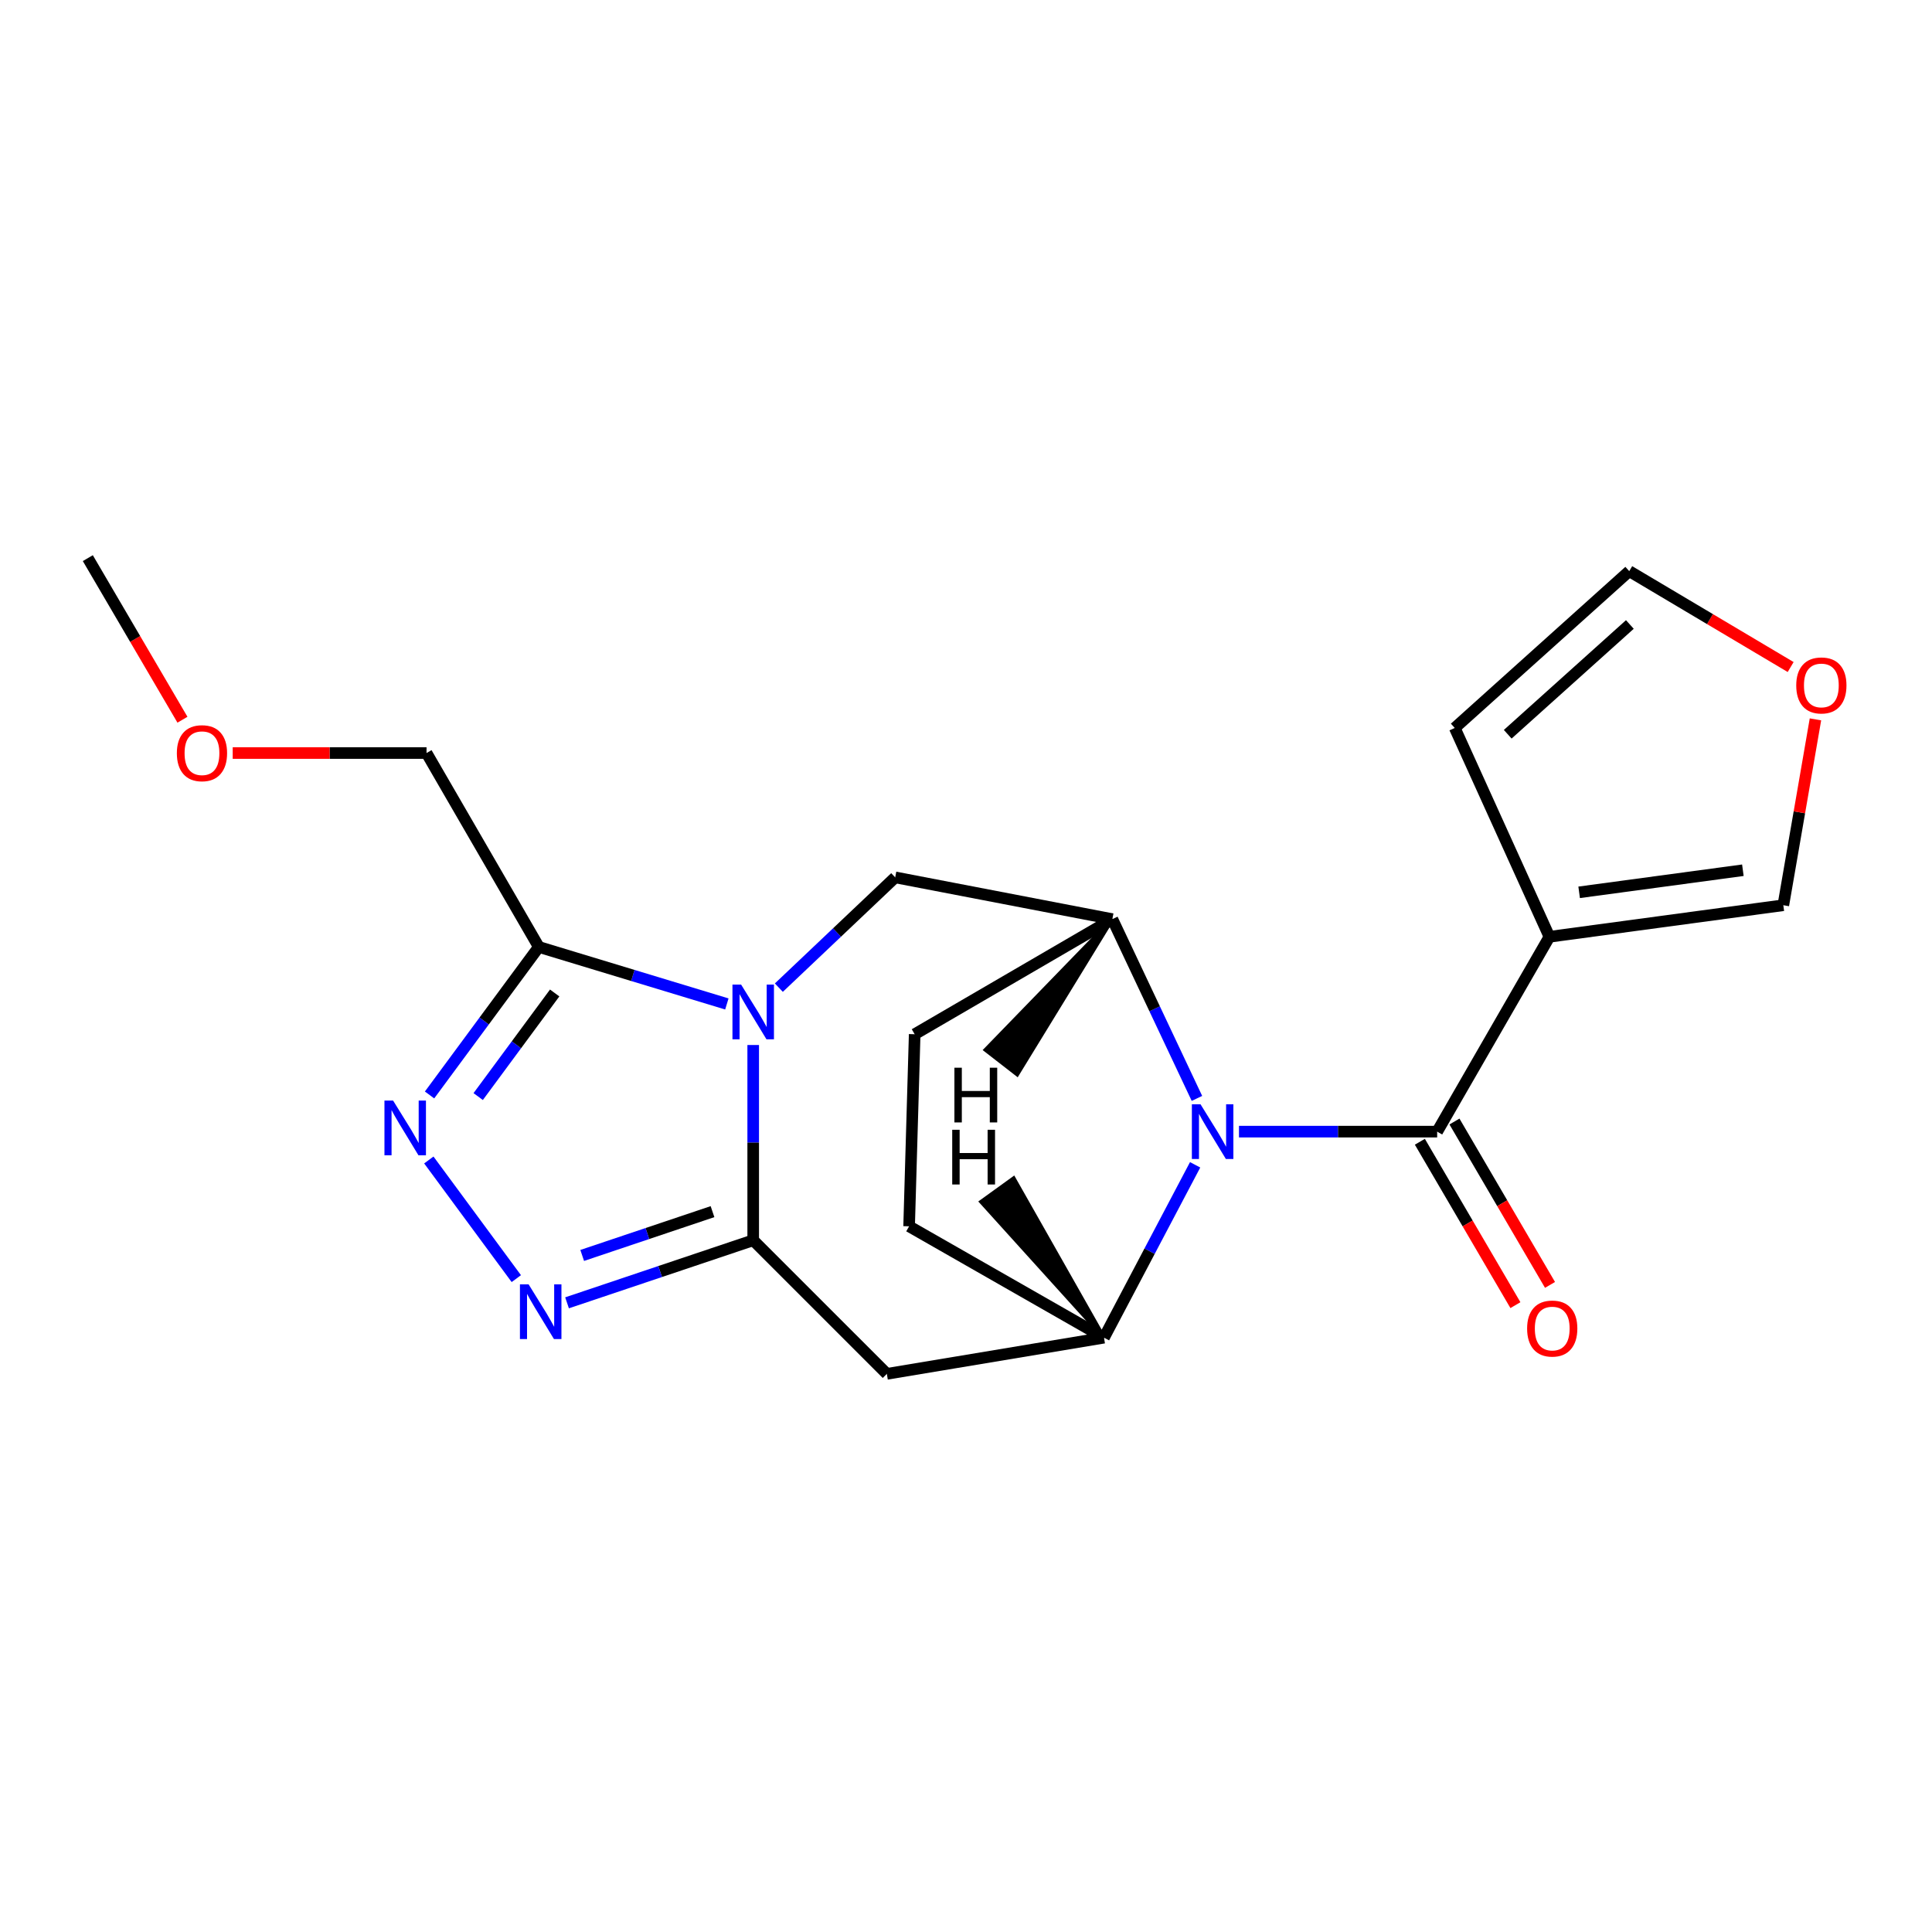 <?xml version='1.0' encoding='iso-8859-1'?>
<svg version='1.1' baseProfile='full'
              xmlns='http://www.w3.org/2000/svg'
                      xmlns:rdkit='http://www.rdkit.org/xml'
                      xmlns:xlink='http://www.w3.org/1999/xlink'
                  xml:space='preserve'
width='1000px' height='1000px' viewBox='0 0 1000 1000'>
<!-- END OF HEADER -->
<rect style='opacity:1.0;fill:#FFFFFF;stroke:none' width='1000' height='1000' x='0' y='0'> </rect>
<path class='bond-0' d='M 389.857,540.894 L 389.857,591.422' style='fill:none;fill-rule:evenodd;stroke:#0000FF;stroke-width:6px;stroke-linecap:butt;stroke-linejoin:miter;stroke-opacity:1' />
<path class='bond-0' d='M 389.857,591.422 L 389.857,641.95' style='fill:none;fill-rule:evenodd;stroke:#000000;stroke-width:6px;stroke-linecap:butt;stroke-linejoin:miter;stroke-opacity:1' />
<path class='bond-5' d='M 376.218,519.645 L 327.555,504.895' style='fill:none;fill-rule:evenodd;stroke:#0000FF;stroke-width:6px;stroke-linecap:butt;stroke-linejoin:miter;stroke-opacity:1' />
<path class='bond-5' d='M 327.555,504.895 L 278.891,490.145' style='fill:none;fill-rule:evenodd;stroke:#000000;stroke-width:6px;stroke-linecap:butt;stroke-linejoin:miter;stroke-opacity:1' />
<path class='bond-10' d='M 403.129,511.201 L 433.24,482.663' style='fill:none;fill-rule:evenodd;stroke:#0000FF;stroke-width:6px;stroke-linecap:butt;stroke-linejoin:miter;stroke-opacity:1' />
<path class='bond-10' d='M 433.24,482.663 L 463.351,454.124' style='fill:none;fill-rule:evenodd;stroke:#000000;stroke-width:6px;stroke-linecap:butt;stroke-linejoin:miter;stroke-opacity:1' />
<path class='bond-3' d='M 389.857,641.95 L 341.679,658.146' style='fill:none;fill-rule:evenodd;stroke:#000000;stroke-width:6px;stroke-linecap:butt;stroke-linejoin:miter;stroke-opacity:1' />
<path class='bond-3' d='M 341.679,658.146 L 293.5,674.341' style='fill:none;fill-rule:evenodd;stroke:#0000FF;stroke-width:6px;stroke-linecap:butt;stroke-linejoin:miter;stroke-opacity:1' />
<path class='bond-3' d='M 368.792,627.142 L 335.068,638.479' style='fill:none;fill-rule:evenodd;stroke:#000000;stroke-width:6px;stroke-linecap:butt;stroke-linejoin:miter;stroke-opacity:1' />
<path class='bond-3' d='M 335.068,638.479 L 301.343,649.816' style='fill:none;fill-rule:evenodd;stroke:#0000FF;stroke-width:6px;stroke-linecap:butt;stroke-linejoin:miter;stroke-opacity:1' />
<path class='bond-8' d='M 389.857,641.95 L 459.028,711.109' style='fill:none;fill-rule:evenodd;stroke:#000000;stroke-width:6px;stroke-linecap:butt;stroke-linejoin:miter;stroke-opacity:1' />
<path class='bond-1' d='M 619.533,568.534 L 597.64,522.141' style='fill:none;fill-rule:evenodd;stroke:#0000FF;stroke-width:6px;stroke-linecap:butt;stroke-linejoin:miter;stroke-opacity:1' />
<path class='bond-1' d='M 597.64,522.141 L 575.746,475.748' style='fill:none;fill-rule:evenodd;stroke:#000000;stroke-width:6px;stroke-linecap:butt;stroke-linejoin:miter;stroke-opacity:1' />
<path class='bond-2' d='M 641.296,585.735 L 692.584,585.735' style='fill:none;fill-rule:evenodd;stroke:#0000FF;stroke-width:6px;stroke-linecap:butt;stroke-linejoin:miter;stroke-opacity:1' />
<path class='bond-2' d='M 692.584,585.735 L 743.873,585.735' style='fill:none;fill-rule:evenodd;stroke:#000000;stroke-width:6px;stroke-linecap:butt;stroke-linejoin:miter;stroke-opacity:1' />
<path class='bond-22' d='M 618.596,602.909 L 595.01,647.644' style='fill:none;fill-rule:evenodd;stroke:#0000FF;stroke-width:6px;stroke-linecap:butt;stroke-linejoin:miter;stroke-opacity:1' />
<path class='bond-22' d='M 595.01,647.644 L 571.424,692.379' style='fill:none;fill-rule:evenodd;stroke:#000000;stroke-width:6px;stroke-linecap:butt;stroke-linejoin:miter;stroke-opacity:1' />
<path class='bond-6' d='M 743.873,585.735 L 801.978,484.877' style='fill:none;fill-rule:evenodd;stroke:#000000;stroke-width:6px;stroke-linecap:butt;stroke-linejoin:miter;stroke-opacity:1' />
<path class='bond-13' d='M 734.918,590.972 L 759.647,633.256' style='fill:none;fill-rule:evenodd;stroke:#000000;stroke-width:6px;stroke-linecap:butt;stroke-linejoin:miter;stroke-opacity:1' />
<path class='bond-13' d='M 759.647,633.256 L 784.376,675.54' style='fill:none;fill-rule:evenodd;stroke:#FF0000;stroke-width:6px;stroke-linecap:butt;stroke-linejoin:miter;stroke-opacity:1' />
<path class='bond-13' d='M 752.828,580.498 L 777.557,622.781' style='fill:none;fill-rule:evenodd;stroke:#000000;stroke-width:6px;stroke-linecap:butt;stroke-linejoin:miter;stroke-opacity:1' />
<path class='bond-13' d='M 777.557,622.781 L 802.286,665.065' style='fill:none;fill-rule:evenodd;stroke:#FF0000;stroke-width:6px;stroke-linecap:butt;stroke-linejoin:miter;stroke-opacity:1' />
<path class='bond-21' d='M 267.24,661.813 L 221.959,600.404' style='fill:none;fill-rule:evenodd;stroke:#0000FF;stroke-width:6px;stroke-linecap:butt;stroke-linejoin:miter;stroke-opacity:1' />
<path class='bond-4' d='M 222.334,566.75 L 250.613,528.448' style='fill:none;fill-rule:evenodd;stroke:#0000FF;stroke-width:6px;stroke-linecap:butt;stroke-linejoin:miter;stroke-opacity:1' />
<path class='bond-4' d='M 250.613,528.448 L 278.891,490.145' style='fill:none;fill-rule:evenodd;stroke:#000000;stroke-width:6px;stroke-linecap:butt;stroke-linejoin:miter;stroke-opacity:1' />
<path class='bond-4' d='M 247.51,567.583 L 267.304,540.771' style='fill:none;fill-rule:evenodd;stroke:#0000FF;stroke-width:6px;stroke-linecap:butt;stroke-linejoin:miter;stroke-opacity:1' />
<path class='bond-4' d='M 267.304,540.771 L 287.099,513.959' style='fill:none;fill-rule:evenodd;stroke:#000000;stroke-width:6px;stroke-linecap:butt;stroke-linejoin:miter;stroke-opacity:1' />
<path class='bond-18' d='M 278.891,490.145 L 220.774,389.771' style='fill:none;fill-rule:evenodd;stroke:#000000;stroke-width:6px;stroke-linecap:butt;stroke-linejoin:miter;stroke-opacity:1' />
<path class='bond-11' d='M 801.978,484.877 L 923.042,468.544' style='fill:none;fill-rule:evenodd;stroke:#000000;stroke-width:6px;stroke-linecap:butt;stroke-linejoin:miter;stroke-opacity:1' />
<path class='bond-11' d='M 817.364,461.866 L 902.108,450.432' style='fill:none;fill-rule:evenodd;stroke:#000000;stroke-width:6px;stroke-linecap:butt;stroke-linejoin:miter;stroke-opacity:1' />
<path class='bond-12' d='M 801.978,484.877 L 752.979,376.792' style='fill:none;fill-rule:evenodd;stroke:#000000;stroke-width:6px;stroke-linecap:butt;stroke-linejoin:miter;stroke-opacity:1' />
<path class='bond-7' d='M 571.424,692.379 L 459.028,711.109' style='fill:none;fill-rule:evenodd;stroke:#000000;stroke-width:6px;stroke-linecap:butt;stroke-linejoin:miter;stroke-opacity:1' />
<path class='bond-23' d='M 571.424,692.379 L 470.555,634.734' style='fill:none;fill-rule:evenodd;stroke:#000000;stroke-width:6px;stroke-linecap:butt;stroke-linejoin:miter;stroke-opacity:1' />
<path class='bond-25' d='M 571.424,692.379 L 524.663,609.896 L 507.842,622.041 Z' style='fill:#000000;fill-rule:evenodd;fill-opacity:1;stroke:#000000;stroke-width:2px;stroke-linecap:butt;stroke-linejoin:miter;stroke-opacity:1;' />
<path class='bond-9' d='M 575.746,475.748 L 463.351,454.124' style='fill:none;fill-rule:evenodd;stroke:#000000;stroke-width:6px;stroke-linecap:butt;stroke-linejoin:miter;stroke-opacity:1' />
<path class='bond-16' d='M 575.746,475.748 L 473.436,535.317' style='fill:none;fill-rule:evenodd;stroke:#000000;stroke-width:6px;stroke-linecap:butt;stroke-linejoin:miter;stroke-opacity:1' />
<path class='bond-26' d='M 575.746,475.748 L 510.107,543.408 L 526.498,556.128 Z' style='fill:#000000;fill-rule:evenodd;fill-opacity:1;stroke:#000000;stroke-width:2px;stroke-linecap:butt;stroke-linejoin:miter;stroke-opacity:1;' />
<path class='bond-14' d='M 923.042,468.544 L 931.36,420.444' style='fill:none;fill-rule:evenodd;stroke:#000000;stroke-width:6px;stroke-linecap:butt;stroke-linejoin:miter;stroke-opacity:1' />
<path class='bond-14' d='M 931.36,420.444 L 939.677,372.344' style='fill:none;fill-rule:evenodd;stroke:#FF0000;stroke-width:6px;stroke-linecap:butt;stroke-linejoin:miter;stroke-opacity:1' />
<path class='bond-17' d='M 752.979,376.792 L 843.289,295.622' style='fill:none;fill-rule:evenodd;stroke:#000000;stroke-width:6px;stroke-linecap:butt;stroke-linejoin:miter;stroke-opacity:1' />
<path class='bond-17' d='M 780.395,380.048 L 843.612,323.229' style='fill:none;fill-rule:evenodd;stroke:#000000;stroke-width:6px;stroke-linecap:butt;stroke-linejoin:miter;stroke-opacity:1' />
<path class='bond-24' d='M 926.838,345.255 L 885.064,320.439' style='fill:none;fill-rule:evenodd;stroke:#FF0000;stroke-width:6px;stroke-linecap:butt;stroke-linejoin:miter;stroke-opacity:1' />
<path class='bond-24' d='M 885.064,320.439 L 843.289,295.622' style='fill:none;fill-rule:evenodd;stroke:#000000;stroke-width:6px;stroke-linecap:butt;stroke-linejoin:miter;stroke-opacity:1' />
<path class='bond-15' d='M 470.555,634.734 L 473.436,535.317' style='fill:none;fill-rule:evenodd;stroke:#000000;stroke-width:6px;stroke-linecap:butt;stroke-linejoin:miter;stroke-opacity:1' />
<path class='bond-19' d='M 220.774,389.771 L 170.61,389.771' style='fill:none;fill-rule:evenodd;stroke:#000000;stroke-width:6px;stroke-linecap:butt;stroke-linejoin:miter;stroke-opacity:1' />
<path class='bond-19' d='M 170.61,389.771 L 120.446,389.771' style='fill:none;fill-rule:evenodd;stroke:#FF0000;stroke-width:6px;stroke-linecap:butt;stroke-linejoin:miter;stroke-opacity:1' />
<path class='bond-20' d='M 94.441,372.529 L 69.948,330.71' style='fill:none;fill-rule:evenodd;stroke:#FF0000;stroke-width:6px;stroke-linecap:butt;stroke-linejoin:miter;stroke-opacity:1' />
<path class='bond-20' d='M 69.948,330.71 L 45.455,288.891' style='fill:none;fill-rule:evenodd;stroke:#000000;stroke-width:6px;stroke-linecap:butt;stroke-linejoin:miter;stroke-opacity:1' />
<path  class='atom-0' d='M 383.597 509.619
L 392.877 524.619
Q 393.797 526.099, 395.277 528.779
Q 396.757 531.459, 396.837 531.619
L 396.837 509.619
L 400.597 509.619
L 400.597 537.939
L 396.717 537.939
L 386.757 521.539
Q 385.597 519.619, 384.357 517.419
Q 383.157 515.219, 382.797 514.539
L 382.797 537.939
L 379.117 537.939
L 379.117 509.619
L 383.597 509.619
' fill='#0000FF'/>
<path  class='atom-2' d='M 621.39 571.575
L 630.67 586.575
Q 631.59 588.055, 633.07 590.735
Q 634.55 593.415, 634.63 593.575
L 634.63 571.575
L 638.39 571.575
L 638.39 599.895
L 634.51 599.895
L 624.55 583.495
Q 623.39 581.575, 622.15 579.375
Q 620.95 577.175, 620.59 576.495
L 620.59 599.895
L 616.91 599.895
L 616.91 571.575
L 621.39 571.575
' fill='#0000FF'/>
<path  class='atom-4' d='M 273.599 664.767
L 282.879 679.767
Q 283.799 681.247, 285.279 683.927
Q 286.759 686.607, 286.839 686.767
L 286.839 664.767
L 290.599 664.767
L 290.599 693.087
L 286.719 693.087
L 276.759 676.687
Q 275.599 674.767, 274.359 672.567
Q 273.159 670.367, 272.799 669.687
L 272.799 693.087
L 269.119 693.087
L 269.119 664.767
L 273.599 664.767
' fill='#0000FF'/>
<path  class='atom-5' d='M 203.471 569.661
L 212.751 584.661
Q 213.671 586.141, 215.151 588.821
Q 216.631 591.501, 216.711 591.661
L 216.711 569.661
L 220.471 569.661
L 220.471 597.981
L 216.591 597.981
L 206.631 581.581
Q 205.471 579.661, 204.231 577.461
Q 203.031 575.261, 202.671 574.581
L 202.671 597.981
L 198.991 597.981
L 198.991 569.661
L 203.471 569.661
' fill='#0000FF'/>
<path  class='atom-14' d='M 790.431 687.652
Q 790.431 680.852, 793.791 677.052
Q 797.151 673.252, 803.431 673.252
Q 809.711 673.252, 813.071 677.052
Q 816.431 680.852, 816.431 687.652
Q 816.431 694.532, 813.031 698.452
Q 809.631 702.332, 803.431 702.332
Q 797.191 702.332, 793.791 698.452
Q 790.431 694.572, 790.431 687.652
M 803.431 699.132
Q 807.751 699.132, 810.071 696.252
Q 812.431 693.332, 812.431 687.652
Q 812.431 682.092, 810.071 679.292
Q 807.751 676.452, 803.431 676.452
Q 799.111 676.452, 796.751 679.252
Q 794.431 682.052, 794.431 687.652
Q 794.431 693.372, 796.751 696.252
Q 799.111 699.132, 803.431 699.132
' fill='#FF0000'/>
<path  class='atom-15' d='M 929.729 354.776
Q 929.729 347.976, 933.089 344.176
Q 936.449 340.376, 942.729 340.376
Q 949.009 340.376, 952.369 344.176
Q 955.729 347.976, 955.729 354.776
Q 955.729 361.656, 952.329 365.576
Q 948.929 369.456, 942.729 369.456
Q 936.489 369.456, 933.089 365.576
Q 929.729 361.696, 929.729 354.776
M 942.729 366.256
Q 947.049 366.256, 949.369 363.376
Q 951.729 360.456, 951.729 354.776
Q 951.729 349.216, 949.369 346.416
Q 947.049 343.576, 942.729 343.576
Q 938.409 343.576, 936.049 346.376
Q 933.729 349.176, 933.729 354.776
Q 933.729 360.496, 936.049 363.376
Q 938.409 366.256, 942.729 366.256
' fill='#FF0000'/>
<path  class='atom-20' d='M 91.54 389.851
Q 91.54 383.051, 94.9 379.251
Q 98.26 375.451, 104.54 375.451
Q 110.82 375.451, 114.18 379.251
Q 117.54 383.051, 117.54 389.851
Q 117.54 396.731, 114.14 400.651
Q 110.74 404.531, 104.54 404.531
Q 98.3 404.531, 94.9 400.651
Q 91.54 396.771, 91.54 389.851
M 104.54 401.331
Q 108.86 401.331, 111.18 398.451
Q 113.54 395.531, 113.54 389.851
Q 113.54 384.291, 111.18 381.491
Q 108.86 378.651, 104.54 378.651
Q 100.22 378.651, 97.86 381.451
Q 95.54 384.251, 95.54 389.851
Q 95.54 395.571, 97.86 398.451
Q 100.22 401.331, 104.54 401.331
' fill='#FF0000'/>
<path  class='atom-22' d='M 492.868 584.767
L 496.708 584.767
L 496.708 596.807
L 511.188 596.807
L 511.188 584.767
L 515.028 584.767
L 515.028 613.087
L 511.188 613.087
L 511.188 600.007
L 496.708 600.007
L 496.708 613.087
L 492.868 613.087
L 492.868 584.767
' fill='#000000'/>
<path  class='atom-23' d='M 493.998 552.649
L 497.838 552.649
L 497.838 564.689
L 512.318 564.689
L 512.318 552.649
L 516.158 552.649
L 516.158 580.969
L 512.318 580.969
L 512.318 567.889
L 497.838 567.889
L 497.838 580.969
L 493.998 580.969
L 493.998 552.649
' fill='#000000'/>
</svg>
